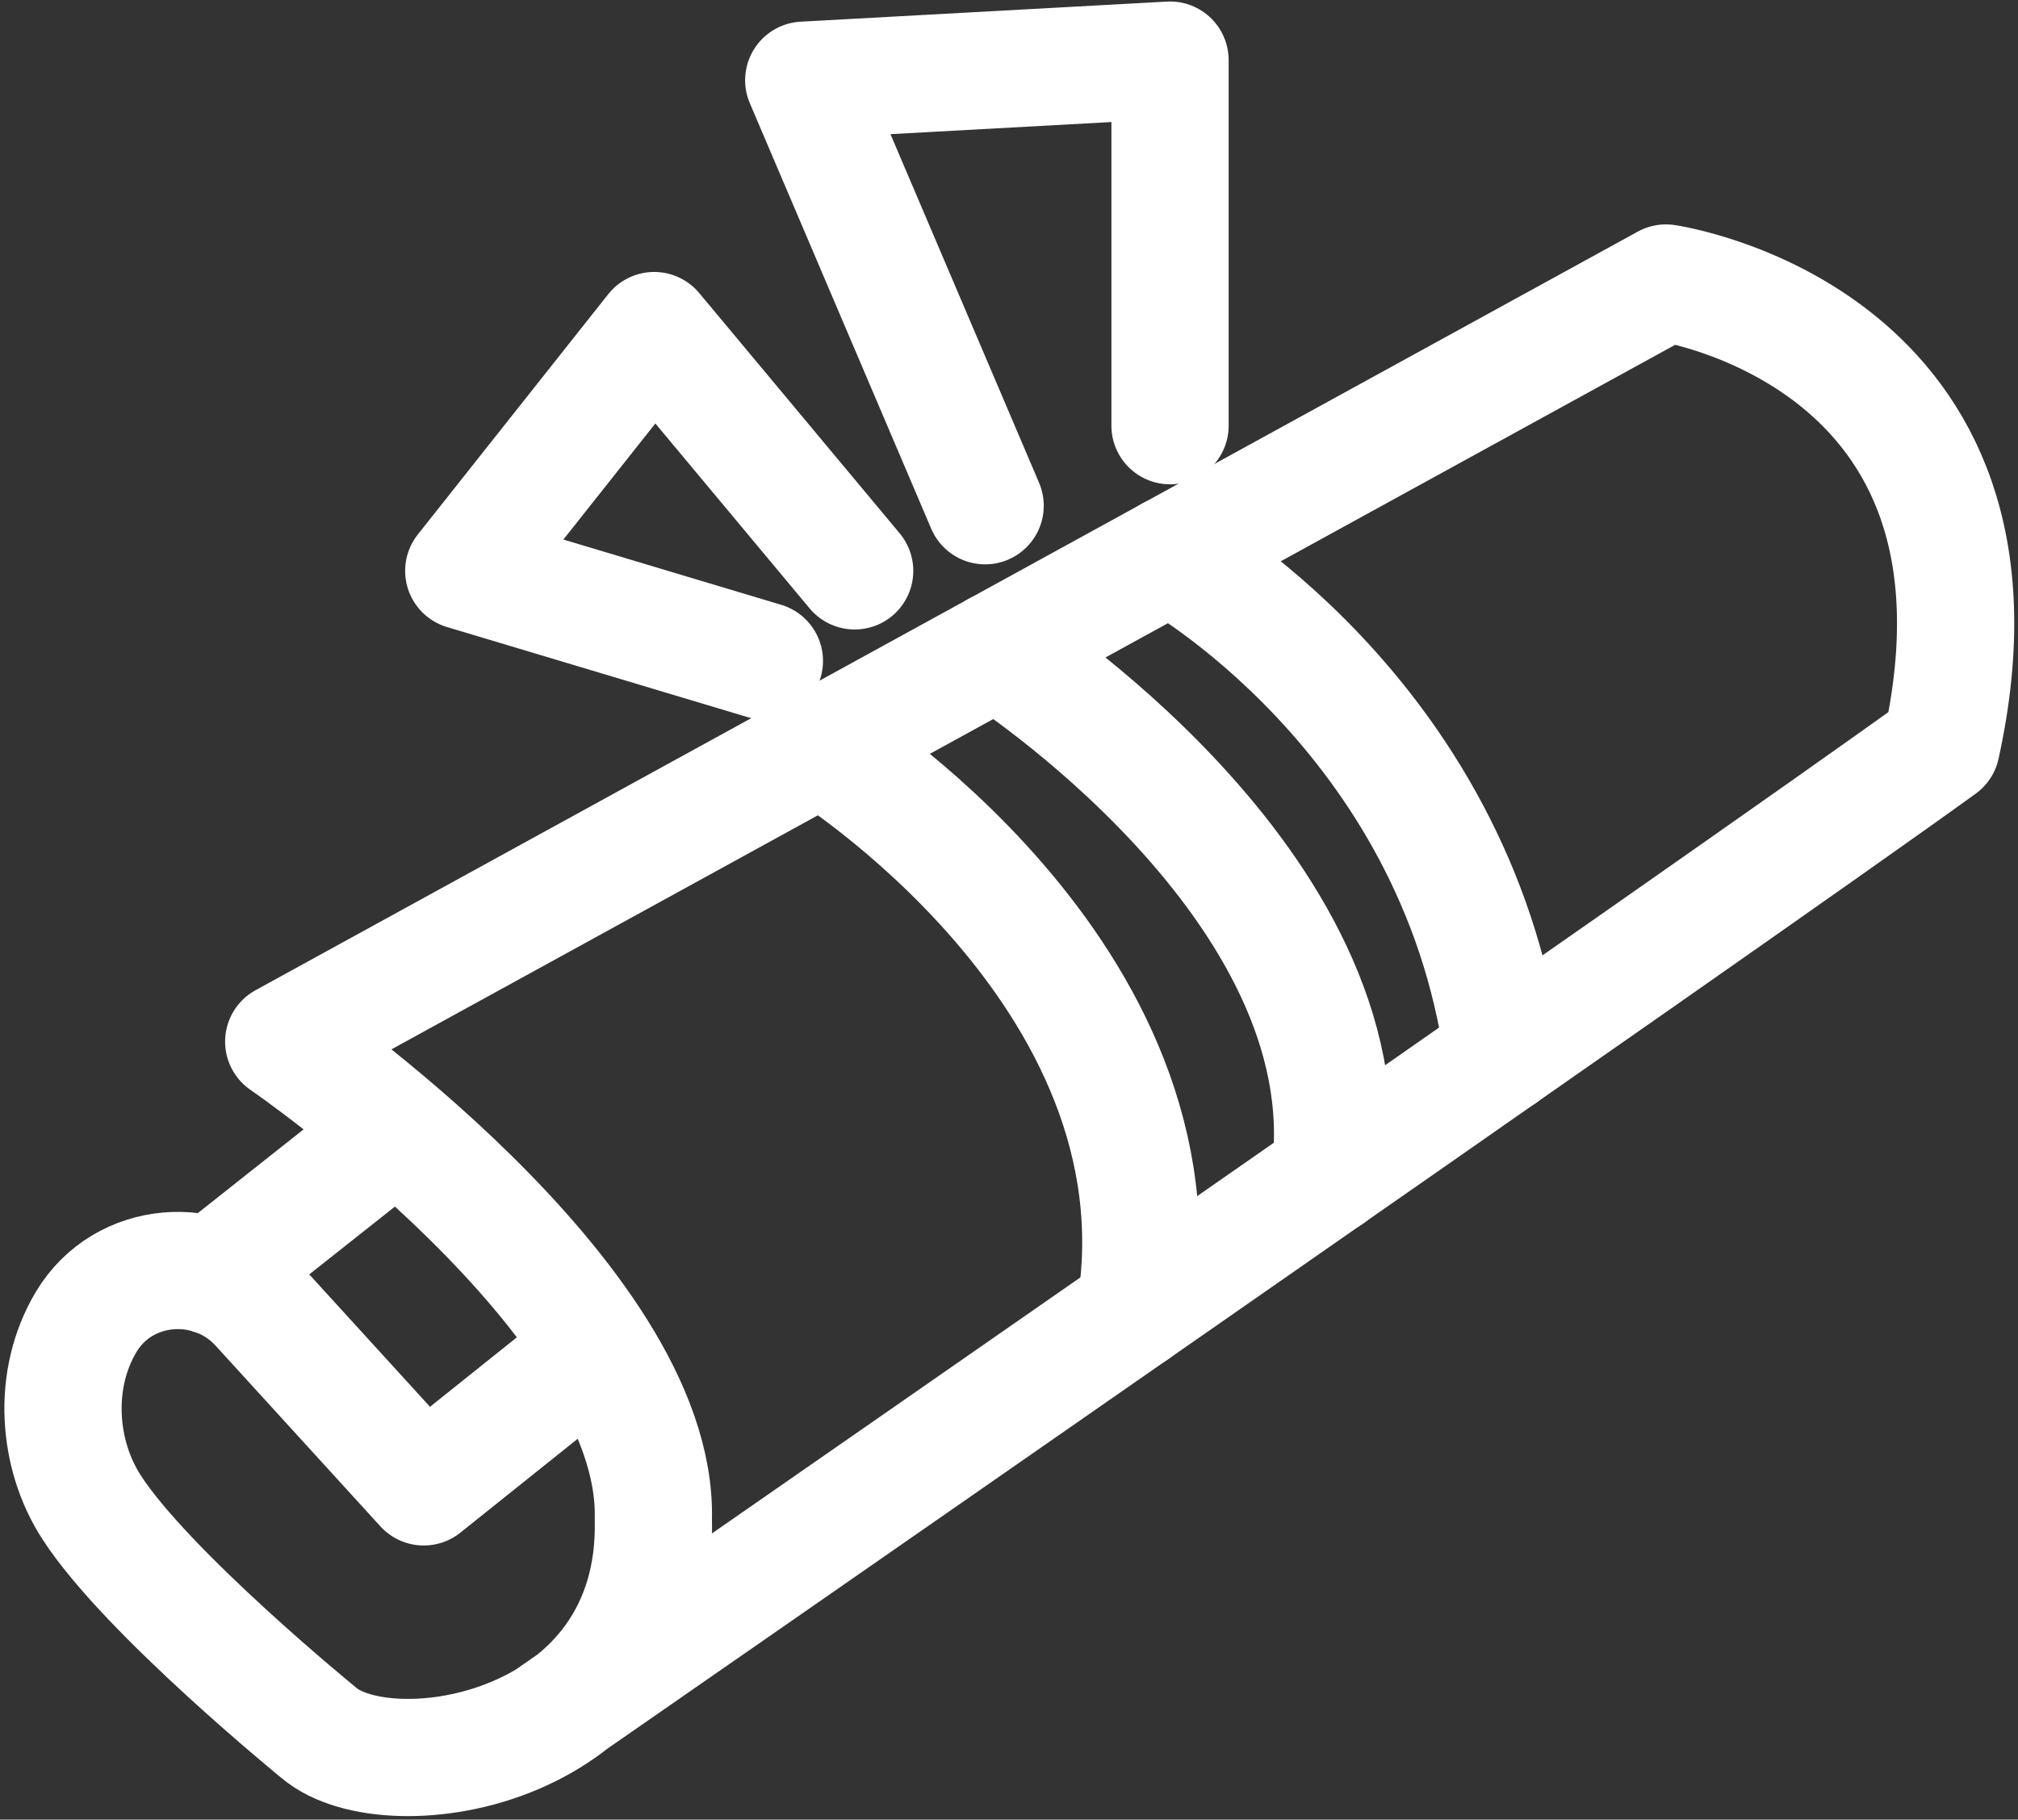 <?xml version="1.0" encoding="utf-8"?>
<!-- Generator: Adobe Illustrator 26.3.1, SVG Export Plug-In . SVG Version: 6.00 Build 0)  -->
<svg version="1.1" id="图层_1" xmlns="http://www.w3.org/2000/svg" xmlns:xlink="http://www.w3.org/1999/xlink" x="0px" y="0px"
	 viewBox="0 0 120.49 108.66" style="enable-background:new 0 0 120.49 108.66;" xml:space="preserve">
<rect x="0" y="0" width="120.49" height="108.66" fill="#333333" stroke="none"/>
<style type="text/css">
	.st0{fill:none;stroke:#FFFFFF;stroke-width:7;stroke-linecap:round;stroke-linejoin:round;stroke-miterlimit:10;}
</style>
<g>
	<polyline class="st0" points="69.86,25.42 69.86,3.59 47.99,4.79 58.82,30.2 	"/>
	<polyline class="st0" points="51.03,34.09 39.06,19.74 27.69,34.09 45.64,39.47 	"/>
	<path class="st0" d="M32.84,102.54c0,0,71.11-49.31,83.07-57.98C121.3,20.04,99.47,16.9,99.47,16.9L16.94,62.2
		c0,0,22.37,15.32,22.07,28.48c0.35,13.93-15.8,16.38-19.98,12.79c0,0-10.27-8.37-13.56-13.46c-2.03-3.13-2.39-7.62-0.32-11.08
		c2.21-3.69,7.42-4.1,10.31-0.93l9.84,10.79l10.3-8.24"/>
	<line class="st0" x1="23.21" y1="67.88" x2="12.69" y2="76.21"/>
	<path class="st0" d="M49.03,44.58c0,0,22.04,13.58,18.75,33.69"/>
	<path class="st0" d="M59.52,38.83c0,0,22.11,14.06,19.89,31.35"/>
	<path class="st0" d="M69.86,33.15c0,0,17.04,9.35,19.88,29.82"/>
</g>
</svg>
